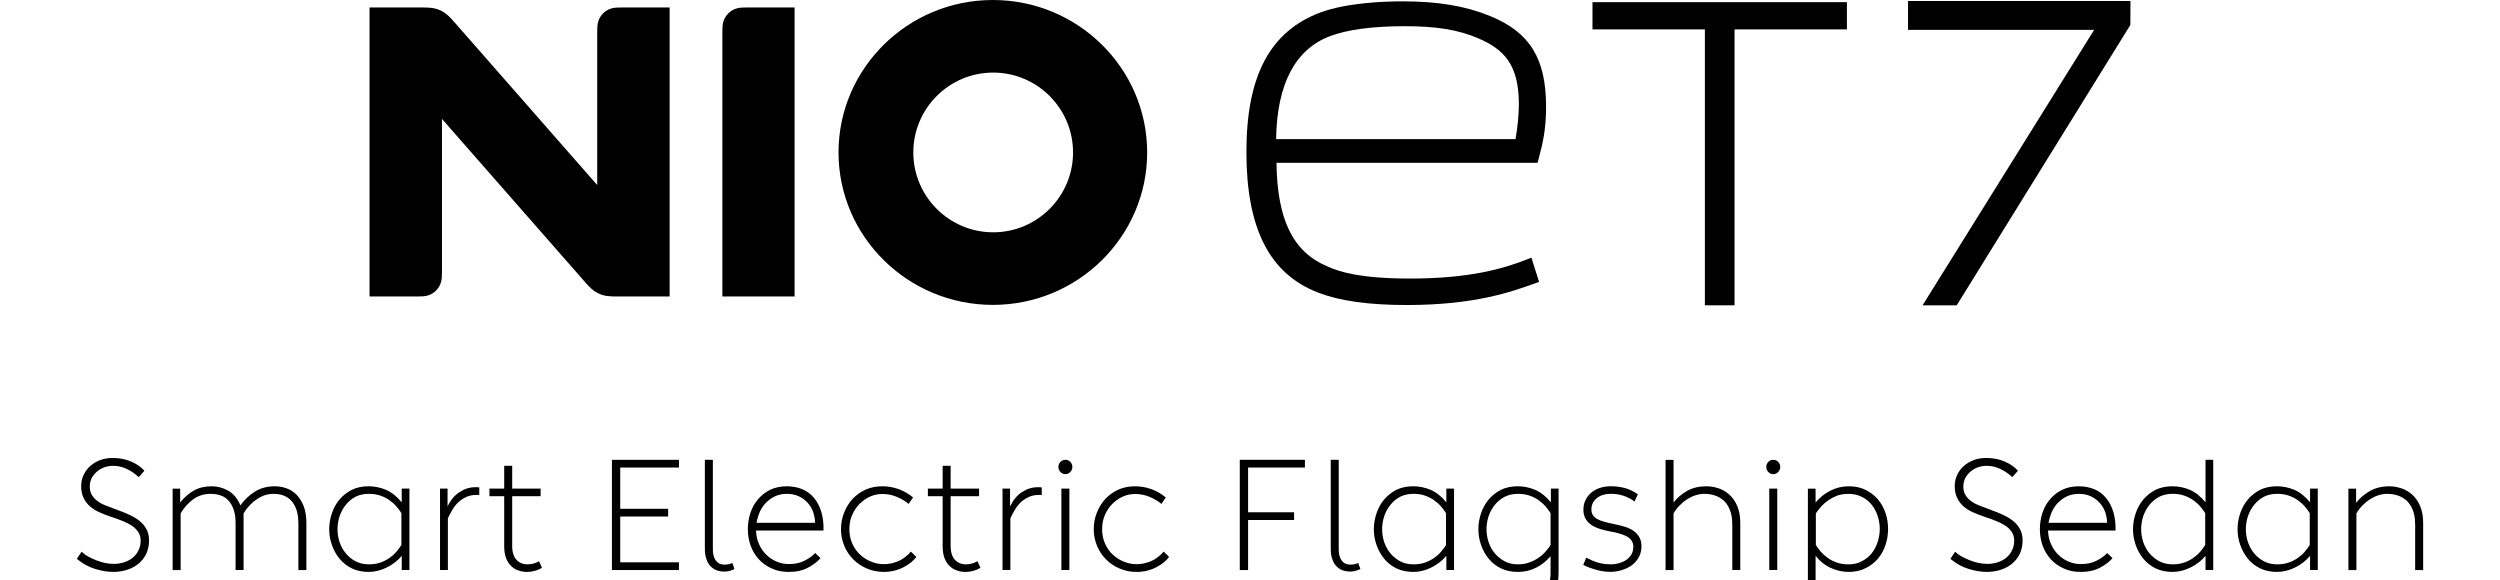 <svg width="181" height="42" viewBox="0 0 181 42" fill="none" xmlns="http://www.w3.org/2000/svg">
<g clip-path="url(#clip0_873_7093)">
<path d="M107.88 1.16C106.118 0.435 104.107 0.098 101.551 0.098C100.156 0.098 97.527 0.201 95.606 0.897C91.945 2.274 90.24 5.485 90.24 11.004C90.24 16.522 91.899 19.84 95.461 21.195C97.02 21.791 99.106 22.083 101.841 22.083C106.771 22.083 109.416 21.133 111.165 20.504L111.43 20.41L110.875 18.657L110.585 18.77C108.813 19.461 106.416 20.167 102.073 20.167C98.466 20.167 96.948 19.671 96.112 19.293C93.615 18.245 92.469 15.924 92.418 11.786H111.322L111.432 11.359C111.681 10.403 111.936 9.415 111.936 7.735C111.936 4.237 110.76 2.333 107.88 1.16ZM109.965 7.534C109.965 8.267 109.876 9.201 109.724 10.075H92.39C92.451 6.066 93.777 3.553 96.332 2.601C97.611 2.133 99.415 1.897 101.697 1.897C103.978 1.897 105.571 2.149 107.019 2.77C108.838 3.553 109.965 4.624 109.965 7.534Z" fill="black"/>
<path d="M115.296 2.129H123.433V22.105H125.58V2.129H133.716V0.157H115.296V2.129Z" fill="black"/>
<path d="M138.142 0.072V2.16H151.617L139.193 22.105H141.666L154.236 1.81L154.246 0.072H138.142Z" fill="black"/>
<path d="M71.882 0C65.722 0 60.709 4.952 60.709 11.037C60.709 17.122 65.722 22.074 71.882 22.074C78.043 22.074 83.055 17.122 83.055 11.037C83.055 4.952 78.043 0 71.882 0ZM71.907 16.819C68.718 16.819 66.124 14.225 66.124 11.037C66.124 7.849 68.718 5.255 71.907 5.255C75.095 5.255 77.689 7.849 77.689 11.037C77.689 14.225 75.095 16.819 71.907 16.819Z" fill="black"/>
<path d="M52.301 2.311V21.465H57.529V0.541H54.071C53.765 0.541 53.549 0.546 53.314 0.616C53.092 0.683 52.894 0.803 52.728 0.968C52.563 1.134 52.443 1.332 52.376 1.555C52.306 1.789 52.301 2.007 52.301 2.313V2.311Z" fill="black"/>
<path d="M26.754 0.541V21.465H30.226C30.532 21.465 30.748 21.46 30.984 21.39C31.207 21.323 31.405 21.203 31.57 21.038C31.736 20.872 31.855 20.674 31.922 20.452C31.993 20.218 31.998 20.001 31.998 19.695V8.609C35.45 12.546 38.902 16.481 42.352 20.417C42.675 20.786 42.943 21.071 43.364 21.261C43.783 21.451 44.175 21.465 44.666 21.465H48.48V0.541H45.008C44.702 0.541 44.486 0.546 44.252 0.616C44.029 0.683 43.831 0.803 43.665 0.968C43.5 1.134 43.38 1.332 43.313 1.555C43.243 1.789 43.238 2.007 43.238 2.313V13.397C39.786 9.461 36.334 5.526 32.884 1.589C32.561 1.221 32.291 0.936 31.872 0.746C31.453 0.556 31.061 0.541 30.57 0.541H26.756H26.754Z" fill="black"/>
<path d="M8.215 40.826C8.525 40.826 8.803 40.779 9.045 40.689C9.287 40.605 9.492 40.487 9.659 40.336C9.827 40.185 9.955 40.005 10.046 39.8C10.136 39.602 10.183 39.385 10.183 39.15C10.183 38.915 10.126 38.698 10.012 38.523C9.898 38.349 9.746 38.197 9.558 38.067C9.36 37.939 9.13 37.82 8.865 37.715C8.607 37.608 8.323 37.506 8.012 37.407C7.754 37.323 7.501 37.225 7.25 37.111C6.991 37.004 6.76 36.869 6.557 36.701C6.352 36.527 6.19 36.322 6.069 36.085C5.941 35.841 5.876 35.545 5.876 35.196C5.876 34.901 5.937 34.627 6.058 34.375C6.172 34.131 6.331 33.919 6.535 33.738C6.74 33.556 6.982 33.412 7.262 33.305C7.542 33.207 7.841 33.157 8.16 33.157C8.66 33.157 9.107 33.245 9.501 33.419C9.901 33.593 10.22 33.814 10.455 34.08L10.046 34.546C9.787 34.302 9.501 34.106 9.182 33.953C8.863 33.802 8.534 33.725 8.193 33.725C7.944 33.725 7.716 33.768 7.511 33.85C7.299 33.934 7.121 34.044 6.977 34.181C6.826 34.318 6.708 34.473 6.624 34.648C6.541 34.83 6.5 35.02 6.5 35.218C6.5 35.469 6.553 35.677 6.658 35.845C6.756 36.012 6.897 36.16 7.079 36.29C7.253 36.42 7.465 36.529 7.714 36.621C7.957 36.721 8.226 36.822 8.521 36.929C8.81 37.027 9.089 37.141 9.362 37.271C9.634 37.392 9.876 37.536 10.088 37.704C10.307 37.878 10.478 38.08 10.6 38.308C10.728 38.536 10.792 38.81 10.792 39.129C10.792 39.447 10.731 39.763 10.61 40.051C10.482 40.333 10.304 40.571 10.076 40.769C9.848 40.974 9.575 41.13 9.257 41.235C8.938 41.349 8.585 41.406 8.199 41.406C7.789 41.406 7.349 41.333 6.881 41.189C6.411 41.045 5.971 40.801 5.563 40.459L5.905 39.946C6.033 40.067 6.19 40.181 6.372 40.288C6.553 40.386 6.751 40.478 6.963 40.562C7.168 40.646 7.38 40.71 7.599 40.756C7.818 40.803 8.022 40.824 8.213 40.824L8.215 40.826Z" fill="black"/>
<path d="M21.603 37.93C21.603 37.551 21.562 37.223 21.479 36.95C21.388 36.676 21.263 36.448 21.103 36.267C20.944 36.092 20.754 35.962 20.535 35.878C20.307 35.795 20.061 35.754 19.796 35.754C19.386 35.754 18.992 35.878 18.613 36.13C18.234 36.381 17.908 36.726 17.635 37.166V41.269H17.056V37.873C17.056 37.494 17.01 37.17 16.919 36.904C16.828 36.639 16.704 36.418 16.544 36.243C16.383 36.069 16.195 35.943 15.975 35.868C15.756 35.791 15.512 35.754 15.249 35.754C14.771 35.754 14.355 35.884 13.999 36.142C13.635 36.4 13.327 36.742 13.078 37.168V41.271H12.499V35.378H13.044V36.381C13.332 36.016 13.662 35.727 14.032 35.515C14.396 35.31 14.832 35.207 15.34 35.207C15.74 35.207 16.132 35.31 16.51 35.515C16.889 35.729 17.188 36.085 17.407 36.587C17.696 36.185 18.043 35.853 18.453 35.595C18.862 35.337 19.343 35.207 19.897 35.207C20.17 35.207 20.442 35.253 20.715 35.344C20.987 35.435 21.233 35.588 21.454 35.8C21.666 36.012 21.84 36.286 21.977 36.621C22.114 36.963 22.182 37.382 22.182 37.875V41.271H21.603V37.932V37.93Z" fill="black"/>
<path d="M29.085 40.244C28.782 40.602 28.419 40.882 27.993 41.088C27.569 41.3 27.133 41.407 26.686 41.407C26.239 41.407 25.815 41.32 25.459 41.145C25.11 40.971 24.814 40.736 24.572 40.438C24.337 40.15 24.155 39.819 24.027 39.446C23.899 39.081 23.834 38.706 23.834 38.317C23.834 37.929 23.899 37.546 24.027 37.167C24.155 36.788 24.337 36.456 24.572 36.175C24.814 35.886 25.11 35.651 25.459 35.468C25.815 35.293 26.224 35.206 26.686 35.206C27.117 35.206 27.542 35.293 27.959 35.468C28.369 35.65 28.743 35.95 29.085 36.369V35.377H29.642V41.27H29.085V40.244ZM26.709 35.753C26.338 35.753 26.011 35.826 25.731 35.97C25.45 36.121 25.216 36.319 25.026 36.563C24.837 36.798 24.689 37.072 24.582 37.384C24.485 37.696 24.435 38.007 24.435 38.319C24.435 38.631 24.485 38.932 24.582 39.242C24.689 39.546 24.835 39.815 25.026 40.05C25.215 40.285 25.45 40.479 25.731 40.631C26.011 40.782 26.337 40.859 26.709 40.859C27.005 40.859 27.277 40.818 27.528 40.734C27.77 40.65 27.989 40.54 28.187 40.403C28.385 40.266 28.554 40.114 28.698 39.947C28.843 39.779 28.964 39.616 29.062 39.457V37.154C28.964 36.994 28.843 36.832 28.698 36.665C28.554 36.497 28.383 36.346 28.187 36.209C27.991 36.072 27.77 35.961 27.528 35.877C27.279 35.794 27.005 35.753 26.709 35.753Z" fill="black"/>
<path d="M31.858 35.377H32.403V36.664C32.622 36.209 32.911 35.863 33.267 35.628C33.623 35.393 33.999 35.275 34.393 35.275H34.541C34.601 35.275 34.654 35.279 34.699 35.286V35.845C34.683 35.838 34.665 35.835 34.642 35.835H34.46C34.202 35.835 33.967 35.885 33.755 35.982C33.543 36.082 33.353 36.207 33.187 36.358C33.02 36.519 32.875 36.7 32.756 36.905C32.628 37.11 32.517 37.32 32.426 37.532V41.27H31.858V35.377Z" fill="black"/>
<path d="M38.155 41.407C37.943 41.407 37.738 41.373 37.541 41.303C37.343 41.243 37.17 41.136 37.017 40.984C36.858 40.84 36.732 40.65 36.641 40.414C36.55 40.179 36.504 39.887 36.504 39.536V35.923H35.435V35.376H36.504V33.724H37.083V35.376H39.14V35.923H37.083V39.536C37.083 39.772 37.113 39.976 37.174 40.153C37.234 40.32 37.315 40.454 37.412 40.552C37.519 40.658 37.632 40.733 37.754 40.78C37.883 40.833 38.016 40.86 38.151 40.86C38.349 40.86 38.518 40.837 38.663 40.792C38.8 40.746 38.921 40.694 39.026 40.632L39.241 41.111C39.097 41.202 38.926 41.275 38.73 41.328C38.541 41.382 38.347 41.408 38.151 41.408L38.155 41.407Z" fill="black"/>
<path d="M44.303 33.291H49.156V33.85H44.905V36.837H48.373V37.396H44.905V40.712H49.156V41.271H44.303V33.293V33.291Z" fill="black"/>
<path d="M52.443 41.383C52.261 41.383 52.087 41.357 51.919 41.303C51.752 41.243 51.604 41.152 51.476 41.029C51.339 40.899 51.233 40.728 51.157 40.516C51.073 40.311 51.032 40.049 51.032 39.729V33.289H51.611V39.797C51.611 40.122 51.682 40.386 51.827 40.584C51.971 40.781 52.172 40.879 52.428 40.879C52.566 40.879 52.683 40.869 52.781 40.845C52.872 40.822 52.952 40.792 53.02 40.755L53.178 41.2C53.064 41.253 52.943 41.298 52.815 41.337C52.694 41.367 52.569 41.383 52.439 41.383H52.443Z" fill="black"/>
<path d="M57.089 41.406C56.635 41.406 56.229 41.323 55.873 41.155C55.509 40.995 55.198 40.776 54.941 40.495C54.683 40.213 54.487 39.887 54.35 39.515C54.213 39.136 54.145 38.737 54.145 38.318C54.145 37.9 54.209 37.49 54.337 37.111C54.466 36.731 54.656 36.4 54.906 36.119C55.148 35.837 55.443 35.613 55.792 35.446C56.142 35.285 56.532 35.207 56.962 35.207C57.394 35.207 57.782 35.284 58.122 35.435C58.455 35.579 58.736 35.797 58.962 36.085C59.191 36.366 59.36 36.705 59.474 37.1C59.588 37.495 59.636 37.932 59.621 38.411H54.734C54.749 38.783 54.825 39.118 54.962 39.413C55.1 39.718 55.278 39.973 55.497 40.178C55.716 40.389 55.967 40.553 56.246 40.667C56.519 40.781 56.807 40.838 57.11 40.838C57.557 40.838 57.933 40.758 58.236 40.6C58.546 40.448 58.808 40.261 59.02 40.04L59.406 40.406C59.187 40.664 58.882 40.895 58.496 41.1C58.117 41.305 57.646 41.408 57.087 41.408L57.089 41.406ZM56.964 35.754C56.685 35.754 56.423 35.804 56.181 35.902C55.946 35.999 55.73 36.14 55.532 36.324C55.335 36.505 55.173 36.726 55.044 36.984C54.923 37.243 54.833 37.531 54.772 37.85H59.012C59.005 37.569 58.955 37.3 58.864 37.041C58.767 36.79 58.63 36.571 58.455 36.381C58.28 36.19 58.069 36.039 57.819 35.925C57.57 35.811 57.285 35.754 56.966 35.754H56.964Z" fill="black"/>
<path d="M63.978 41.406C63.539 41.406 63.129 41.323 62.751 41.155C62.372 40.995 62.046 40.776 61.774 40.495C61.494 40.213 61.277 39.887 61.125 39.515C60.967 39.136 60.887 38.737 60.887 38.318C60.887 37.9 60.962 37.49 61.115 37.111C61.266 36.731 61.471 36.4 61.729 36.119C61.995 35.837 62.308 35.613 62.673 35.446C63.036 35.285 63.439 35.207 63.879 35.207C64.279 35.207 64.675 35.275 65.061 35.412C65.448 35.556 65.797 35.757 66.107 36.016C66.046 36.099 65.993 36.176 65.948 36.243C65.904 36.32 65.85 36.4 65.79 36.482C65.54 36.277 65.252 36.106 64.926 35.969C64.593 35.832 64.244 35.764 63.88 35.764C63.578 35.764 63.286 35.825 63.006 35.946C62.718 36.076 62.465 36.251 62.244 36.47C62.016 36.698 61.834 36.967 61.699 37.278C61.562 37.59 61.494 37.935 61.494 38.315C61.494 38.694 61.565 39.052 61.709 39.364C61.854 39.682 62.043 39.95 62.278 40.161C62.513 40.382 62.778 40.55 63.074 40.664C63.369 40.785 63.669 40.845 63.971 40.845C64.221 40.845 64.452 40.815 64.664 40.755C64.869 40.701 65.054 40.63 65.222 40.537C65.38 40.446 65.521 40.347 65.642 40.242C65.77 40.135 65.873 40.033 65.948 39.934L66.345 40.322C66.239 40.459 66.11 40.591 65.959 40.721C65.8 40.842 65.622 40.956 65.425 41.063C65.227 41.169 65.008 41.253 64.766 41.314C64.531 41.374 64.269 41.405 63.982 41.405L63.978 41.406Z" fill="black"/>
<path d="M69.899 41.407C69.687 41.407 69.482 41.373 69.284 41.303C69.087 41.243 68.914 41.136 68.761 40.984C68.602 40.84 68.476 40.65 68.385 40.414C68.294 40.179 68.248 39.887 68.248 39.536V35.923H67.179V35.376H68.248V33.724H68.827V35.376H70.884V35.923H68.827V39.536C68.827 39.772 68.857 39.976 68.917 40.153C68.978 40.32 69.058 40.454 69.156 40.552C69.263 40.658 69.375 40.733 69.498 40.78C69.626 40.833 69.76 40.86 69.895 40.86C70.093 40.86 70.262 40.837 70.406 40.792C70.543 40.746 70.665 40.694 70.77 40.632L70.985 41.111C70.841 41.202 70.67 41.275 70.474 41.328C70.285 41.382 70.091 41.408 69.895 41.408L69.899 41.407Z" fill="black"/>
<path d="M72.582 35.377H73.127V36.664C73.347 36.209 73.635 35.863 73.991 35.628C74.347 35.393 74.723 35.275 75.117 35.275H75.265C75.325 35.275 75.379 35.279 75.423 35.286V35.845C75.407 35.838 75.389 35.835 75.366 35.835H75.184C74.926 35.835 74.691 35.885 74.479 35.982C74.267 36.082 74.077 36.207 73.911 36.358C73.744 36.519 73.599 36.7 73.48 36.905C73.352 37.11 73.242 37.32 73.151 37.532V41.27H72.582V35.377Z" fill="black"/>
<path d="M76.628 33.804C76.628 33.667 76.678 33.546 76.776 33.439C76.874 33.341 76.995 33.291 77.14 33.291C77.277 33.291 77.392 33.341 77.492 33.439C77.59 33.546 77.64 33.667 77.64 33.804C77.64 33.948 77.59 34.069 77.492 34.169C77.394 34.276 77.277 34.329 77.14 34.329C76.995 34.329 76.874 34.276 76.776 34.169C76.678 34.071 76.628 33.948 76.628 33.804ZM76.844 35.377H77.423V41.27H76.844V35.377Z" fill="black"/>
<path d="M82.278 41.407C81.838 41.407 81.428 41.324 81.051 41.156C80.671 40.996 80.345 40.777 80.073 40.495C79.793 40.214 79.576 39.888 79.425 39.516C79.266 39.137 79.186 38.738 79.186 38.319C79.186 37.901 79.261 37.491 79.414 37.112C79.565 36.733 79.77 36.401 80.028 36.12C80.294 35.838 80.607 35.614 80.972 35.447C81.336 35.286 81.738 35.208 82.178 35.208C82.579 35.208 82.974 35.276 83.361 35.413C83.747 35.557 84.096 35.758 84.406 36.017C84.346 36.1 84.292 36.177 84.248 36.245C84.203 36.321 84.15 36.401 84.089 36.483C83.84 36.278 83.551 36.107 83.225 35.97C82.892 35.833 82.543 35.765 82.18 35.765C81.877 35.765 81.585 35.826 81.305 35.947C81.017 36.077 80.764 36.252 80.543 36.471C80.315 36.699 80.133 36.968 79.998 37.279C79.861 37.591 79.793 37.936 79.793 38.316C79.793 38.695 79.865 39.053 80.009 39.365C80.153 39.683 80.342 39.951 80.577 40.163C80.812 40.383 81.077 40.551 81.373 40.665C81.669 40.786 81.968 40.846 82.271 40.846C82.52 40.846 82.751 40.816 82.963 40.755C83.168 40.702 83.353 40.631 83.521 40.538C83.679 40.447 83.82 40.348 83.941 40.243C84.069 40.136 84.173 40.034 84.248 39.934L84.645 40.323C84.538 40.46 84.41 40.592 84.258 40.722C84.1 40.843 83.922 40.957 83.724 41.064C83.526 41.17 83.307 41.254 83.065 41.315C82.83 41.375 82.568 41.406 82.281 41.406L82.278 41.407Z" fill="black"/>
<path d="M89.758 33.291H94.476V33.85H90.362V37.088H93.692V37.647H90.362V41.271H89.76V33.293L89.758 33.291Z" fill="black"/>
<path d="M97.756 41.383C97.575 41.383 97.4 41.357 97.233 41.303C97.065 41.243 96.917 41.152 96.789 41.029C96.652 40.899 96.547 40.728 96.47 40.516C96.387 40.311 96.346 40.049 96.346 39.729V33.289H96.924V39.797C96.924 40.122 96.996 40.386 97.14 40.584C97.284 40.781 97.486 40.879 97.742 40.879C97.879 40.879 97.997 40.869 98.095 40.845C98.185 40.822 98.266 40.792 98.333 40.755L98.492 41.2C98.378 41.253 98.257 41.298 98.128 41.337C98.007 41.367 97.883 41.383 97.753 41.383H97.756Z" fill="black"/>
<path d="M104.716 40.244C104.413 40.602 104.049 40.882 103.624 41.088C103.2 41.3 102.764 41.407 102.317 41.407C101.87 41.407 101.446 41.32 101.09 41.145C100.74 40.971 100.445 40.736 100.203 40.438C99.968 40.15 99.786 39.819 99.658 39.446C99.529 39.081 99.465 38.706 99.465 38.317C99.465 37.929 99.529 37.546 99.658 37.167C99.786 36.788 99.968 36.456 100.203 36.175C100.445 35.886 100.74 35.651 101.09 35.468C101.446 35.293 101.855 35.206 102.317 35.206C102.748 35.206 103.173 35.293 103.59 35.468C104 35.65 104.374 35.95 104.716 36.369V35.377H105.273V41.27H104.716V40.244ZM102.34 35.753C101.969 35.753 101.642 35.826 101.362 35.97C101.081 36.121 100.847 36.319 100.657 36.563C100.468 36.798 100.32 37.072 100.213 37.384C100.115 37.696 100.066 38.007 100.066 38.319C100.066 38.631 100.115 38.932 100.213 39.242C100.32 39.546 100.466 39.815 100.657 40.05C100.846 40.285 101.081 40.479 101.362 40.631C101.642 40.782 101.968 40.859 102.34 40.859C102.635 40.859 102.908 40.818 103.159 40.734C103.401 40.65 103.62 40.54 103.818 40.403C104.016 40.266 104.185 40.114 104.329 39.947C104.473 39.779 104.594 39.616 104.692 39.457V37.154C104.594 36.994 104.473 36.832 104.329 36.665C104.185 36.497 104.014 36.346 103.818 36.209C103.622 36.072 103.401 35.961 103.159 35.877C102.91 35.794 102.635 35.753 102.34 35.753Z" fill="black"/>
<path d="M109.885 41.407C109.422 41.407 109.014 41.32 108.658 41.145C108.309 40.971 108.013 40.736 107.771 40.438C107.536 40.15 107.354 39.819 107.226 39.446C107.098 39.081 107.034 38.706 107.034 38.317C107.034 37.929 107.098 37.546 107.226 37.167C107.354 36.788 107.536 36.456 107.771 36.175C108.013 35.886 108.309 35.651 108.658 35.468C109.014 35.293 109.424 35.206 109.885 35.206C110.316 35.206 110.742 35.293 111.158 35.468C111.568 35.65 111.942 35.95 112.284 36.369V35.377H112.841V41.486C112.841 41.965 112.758 42.374 112.592 42.716C112.425 43.065 112.209 43.35 111.944 43.571C111.678 43.783 111.379 43.943 111.046 44.05C110.713 44.157 110.375 44.21 110.035 44.21C109.534 44.21 109.08 44.123 108.67 43.949C108.261 43.774 107.897 43.569 107.579 43.332L107.908 42.843C108.173 43.054 108.48 43.242 108.829 43.402C109.178 43.569 109.591 43.653 110.068 43.653C110.334 43.653 110.596 43.603 110.852 43.505C111.11 43.414 111.344 43.277 111.557 43.096C111.776 42.921 111.947 42.7 112.068 42.435C112.197 42.169 112.261 41.865 112.261 41.523V40.269C111.965 40.618 111.616 40.896 111.215 41.101C110.806 41.306 110.362 41.409 109.885 41.409V41.407ZM109.908 35.755C109.538 35.755 109.21 35.828 108.93 35.972C108.649 36.123 108.41 36.321 108.214 36.565C108.026 36.8 107.878 37.074 107.771 37.386C107.673 37.697 107.623 38.009 107.623 38.321C107.623 38.633 107.673 38.934 107.771 39.243C107.876 39.548 108.024 39.817 108.214 40.052C108.412 40.287 108.651 40.481 108.93 40.633C109.21 40.784 109.536 40.86 109.908 40.86C110.204 40.86 110.473 40.814 110.715 40.723C110.957 40.64 111.176 40.529 111.374 40.392C111.572 40.262 111.741 40.114 111.885 39.947C112.036 39.779 112.161 39.616 112.261 39.457V37.154C112.163 36.994 112.042 36.832 111.897 36.665C111.753 36.497 111.582 36.346 111.386 36.209C111.19 36.072 110.97 35.961 110.727 35.877C110.478 35.794 110.204 35.753 109.908 35.753V35.755Z" fill="black"/>
<path d="M116.58 40.86C116.799 40.86 117.007 40.834 117.205 40.78C117.41 40.72 117.588 40.639 117.739 40.541C117.891 40.435 118.015 40.303 118.115 40.142C118.206 39.982 118.252 39.797 118.252 39.583C118.252 39.402 118.208 39.248 118.115 39.127C118.024 38.999 117.903 38.896 117.752 38.819C117.593 38.743 117.419 38.679 117.228 38.625C117.03 38.565 116.831 38.518 116.626 38.488C116.391 38.442 116.152 38.385 115.91 38.317C115.675 38.249 115.463 38.157 115.274 38.043C115.086 37.929 114.932 37.781 114.82 37.598C114.699 37.416 114.639 37.184 114.639 36.903C114.639 36.638 114.692 36.401 114.797 36.196C114.895 35.991 115.036 35.813 115.217 35.66C115.399 35.509 115.611 35.395 115.853 35.318C116.095 35.242 116.357 35.204 116.637 35.204C116.956 35.204 117.285 35.245 117.625 35.329C117.958 35.42 118.277 35.573 118.58 35.785L118.341 36.308C118.106 36.134 117.844 35.997 117.558 35.899C117.269 35.801 116.959 35.751 116.626 35.751C116.217 35.751 115.88 35.854 115.615 36.059C115.349 36.273 115.217 36.549 115.217 36.891C115.217 37.058 115.258 37.202 115.342 37.323C115.426 37.437 115.543 37.532 115.695 37.608C115.846 37.685 116.017 37.745 116.206 37.79C116.395 37.843 116.603 37.893 116.831 37.938C117.073 37.984 117.312 38.041 117.547 38.109C117.789 38.176 118.005 38.269 118.195 38.383C118.384 38.504 118.541 38.661 118.662 38.85C118.783 39.04 118.843 39.279 118.843 39.567C118.843 39.842 118.783 40.091 118.662 40.319C118.541 40.547 118.377 40.741 118.174 40.899C117.962 41.06 117.72 41.181 117.447 41.264C117.175 41.355 116.89 41.402 116.594 41.402C116.268 41.402 115.939 41.355 115.606 41.264C115.273 41.181 114.947 41.06 114.628 40.899L114.843 40.376C115.132 40.527 115.412 40.647 115.684 40.728C115.957 40.812 116.256 40.853 116.582 40.853L116.58 40.86Z" fill="black"/>
<path d="M125.414 37.93C125.414 37.551 125.361 37.223 125.256 36.951C125.151 36.678 125.006 36.449 124.825 36.267C124.636 36.093 124.419 35.962 124.176 35.879C123.934 35.795 123.669 35.754 123.38 35.754C123.175 35.754 122.967 35.788 122.755 35.858C122.543 35.925 122.342 36.021 122.153 36.142C121.964 36.264 121.783 36.411 121.608 36.588C121.441 36.755 121.293 36.949 121.165 37.168V41.271H120.586V33.293H121.165V36.381C121.43 36.039 121.76 35.758 122.153 35.537C122.547 35.316 123.01 35.206 123.541 35.206C123.813 35.206 124.098 35.252 124.394 35.343C124.682 35.434 124.947 35.587 125.19 35.799C125.432 36.011 125.626 36.285 125.769 36.62C125.92 36.962 125.996 37.38 125.996 37.873V41.27H125.418V37.93H125.414Z" fill="black"/>
<path d="M127.878 33.804C127.878 33.667 127.928 33.546 128.026 33.439C128.124 33.341 128.245 33.291 128.39 33.291C128.527 33.291 128.642 33.341 128.742 33.439C128.84 33.546 128.89 33.667 128.89 33.804C128.89 33.948 128.84 34.069 128.742 34.169C128.644 34.276 128.527 34.329 128.39 34.329C128.245 34.329 128.124 34.276 128.026 34.169C127.928 34.071 127.878 33.948 127.878 33.804ZM128.094 35.377H128.673V41.27H128.094V35.377Z" fill="black"/>
<path d="M130.89 35.379H131.447V36.382C131.743 36.025 132.099 35.74 132.516 35.527C132.925 35.315 133.369 35.208 133.846 35.208C134.323 35.208 134.724 35.295 135.073 35.47C135.429 35.644 135.729 35.876 135.971 36.164C136.213 36.46 136.395 36.791 136.516 37.156C136.637 37.529 136.697 37.908 136.697 38.296C136.697 38.684 136.637 39.064 136.516 39.436C136.395 39.815 136.213 40.15 135.971 40.438C135.729 40.727 135.429 40.959 135.073 41.133C134.724 41.315 134.316 41.407 133.846 41.407C133.413 41.407 132.993 41.316 132.585 41.133C132.168 40.959 131.789 40.661 131.449 40.244V43.949H130.891V35.377L130.89 35.379ZM133.823 40.861C134.202 40.861 134.528 40.784 134.801 40.633C135.089 40.481 135.328 40.287 135.517 40.052C135.705 39.808 135.85 39.532 135.948 39.22C136.046 38.909 136.095 38.601 136.095 38.298C136.095 37.995 136.046 37.678 135.948 37.375C135.85 37.064 135.705 36.789 135.517 36.554C135.328 36.31 135.089 36.118 134.801 35.974C134.528 35.83 134.202 35.757 133.823 35.757C133.527 35.757 133.258 35.797 133.016 35.881C132.781 35.972 132.566 36.086 132.368 36.223C132.17 36.36 131.997 36.512 131.844 36.679C131.7 36.846 131.575 37.01 131.468 37.169V39.459C131.566 39.619 131.688 39.781 131.832 39.949C131.983 40.116 132.154 40.268 132.343 40.405C132.541 40.542 132.763 40.652 133.014 40.736C133.257 40.82 133.525 40.861 133.821 40.861H133.823Z" fill="black"/>
<path d="M143.86 40.826C144.17 40.826 144.448 40.779 144.69 40.689C144.932 40.605 145.137 40.487 145.304 40.336C145.472 40.185 145.6 40.005 145.691 39.8C145.782 39.602 145.828 39.385 145.828 39.15C145.828 38.915 145.771 38.698 145.657 38.523C145.543 38.349 145.391 38.197 145.203 38.067C145.005 37.939 144.775 37.82 144.51 37.715C144.252 37.608 143.968 37.506 143.657 37.407C143.399 37.323 143.146 37.225 142.895 37.111C142.636 37.004 142.405 36.869 142.202 36.701C141.997 36.527 141.835 36.322 141.714 36.085C141.586 35.841 141.521 35.545 141.521 35.196C141.521 34.901 141.582 34.627 141.703 34.375C141.817 34.131 141.976 33.919 142.18 33.738C142.385 33.556 142.627 33.412 142.907 33.305C143.187 33.207 143.486 33.157 143.805 33.157C144.305 33.157 144.752 33.245 145.146 33.419C145.546 33.593 145.865 33.814 146.1 34.08L145.691 34.546C145.432 34.302 145.146 34.106 144.827 33.953C144.508 33.802 144.179 33.725 143.838 33.725C143.589 33.725 143.361 33.768 143.156 33.85C142.944 33.934 142.766 34.044 142.622 34.181C142.471 34.318 142.353 34.473 142.269 34.648C142.186 34.83 142.145 35.02 142.145 35.218C142.145 35.469 142.198 35.677 142.303 35.845C142.401 36.012 142.542 36.16 142.724 36.29C142.898 36.42 143.11 36.529 143.359 36.621C143.602 36.721 143.871 36.822 144.166 36.929C144.455 37.027 144.734 37.141 145.007 37.271C145.279 37.392 145.521 37.536 145.733 37.704C145.952 37.878 146.123 38.08 146.245 38.308C146.373 38.536 146.437 38.81 146.437 39.129C146.437 39.447 146.376 39.763 146.255 40.051C146.127 40.333 145.949 40.571 145.721 40.769C145.493 40.974 145.221 41.13 144.902 41.235C144.583 41.349 144.23 41.406 143.844 41.406C143.434 41.406 142.994 41.333 142.526 41.189C142.056 41.045 141.616 40.801 141.208 40.459L141.55 39.946C141.678 40.067 141.835 40.181 142.017 40.288C142.198 40.386 142.396 40.478 142.608 40.562C142.813 40.646 143.025 40.71 143.244 40.756C143.463 40.803 143.668 40.824 143.858 40.824L143.86 40.826Z" fill="black"/>
<path d="M150.63 41.407C150.176 41.407 149.77 41.324 149.414 41.156C149.051 40.996 148.739 40.777 148.483 40.495C148.224 40.214 148.028 39.888 147.891 39.516C147.754 39.137 147.687 38.738 147.687 38.319C147.687 37.901 147.751 37.491 147.879 37.112C148.007 36.733 148.198 36.401 148.447 36.12C148.689 35.838 148.985 35.614 149.334 35.447C149.683 35.286 150.073 35.208 150.504 35.208C150.935 35.208 151.323 35.285 151.663 35.436C151.996 35.58 152.278 35.797 152.504 36.086C152.732 36.367 152.901 36.706 153.015 37.101C153.129 37.496 153.177 37.933 153.163 38.412H148.276C148.29 38.784 148.367 39.119 148.504 39.414C148.641 39.719 148.819 39.974 149.038 40.178C149.257 40.39 149.508 40.554 149.788 40.668C150.061 40.782 150.349 40.839 150.652 40.839C151.099 40.839 151.475 40.759 151.777 40.601C152.087 40.449 152.349 40.262 152.561 40.041L152.947 40.407C152.728 40.665 152.424 40.896 152.037 41.101C151.658 41.306 151.188 41.409 150.629 41.409L150.63 41.407ZM150.506 35.755C150.226 35.755 149.964 35.805 149.722 35.903C149.487 36.001 149.272 36.141 149.074 36.325C148.876 36.506 148.714 36.727 148.586 36.985C148.465 37.244 148.374 37.532 148.313 37.851H152.554C152.547 37.569 152.497 37.301 152.406 37.042C152.308 36.791 152.171 36.572 151.996 36.382C151.822 36.191 151.61 36.04 151.361 35.926C151.111 35.812 150.826 35.755 150.508 35.755H150.506Z" fill="black"/>
<path d="M159.68 40.244C159.378 40.602 159.014 40.881 158.589 41.088C158.165 41.3 157.728 41.407 157.281 41.407C156.834 41.407 156.411 41.319 156.054 41.145C155.705 40.97 155.41 40.735 155.167 40.438C154.932 40.149 154.751 39.818 154.623 39.446C154.494 39.081 154.43 38.705 154.43 38.317C154.43 37.928 154.494 37.546 154.623 37.166C154.751 36.787 154.932 36.456 155.167 36.174C155.41 35.886 155.705 35.651 156.054 35.467C156.411 35.293 156.82 35.206 157.281 35.206C157.712 35.206 158.138 35.293 158.555 35.467C158.964 35.649 159.338 35.95 159.68 36.368V33.291H160.238V41.27H159.68V40.244ZM157.305 35.752C156.934 35.752 156.606 35.825 156.327 35.969C156.045 36.121 155.807 36.319 155.611 36.562C155.422 36.798 155.274 37.072 155.167 37.383C155.07 37.695 155.02 38.007 155.02 38.319C155.02 38.63 155.07 38.931 155.167 39.241C155.273 39.546 155.42 39.815 155.611 40.05C155.809 40.285 156.047 40.479 156.327 40.63C156.606 40.782 156.932 40.858 157.305 40.858C157.6 40.858 157.873 40.817 158.124 40.733C158.366 40.65 158.585 40.539 158.783 40.402C158.981 40.265 159.15 40.114 159.294 39.946C159.438 39.779 159.559 39.615 159.657 39.456V37.154C159.559 36.993 159.438 36.831 159.294 36.664C159.15 36.497 158.979 36.345 158.783 36.208C158.587 36.071 158.366 35.961 158.124 35.877C157.875 35.793 157.6 35.752 157.305 35.752Z" fill="black"/>
<path d="M167.249 40.244C166.947 40.602 166.583 40.882 166.158 41.088C165.734 41.3 165.297 41.407 164.85 41.407C164.403 41.407 163.979 41.32 163.623 41.145C163.274 40.971 162.979 40.736 162.736 40.438C162.501 40.15 162.32 39.819 162.191 39.446C162.063 39.081 161.999 38.706 161.999 38.317C161.999 37.929 162.063 37.546 162.191 37.167C162.32 36.788 162.501 36.456 162.736 36.175C162.979 35.886 163.274 35.651 163.623 35.468C163.979 35.293 164.389 35.206 164.85 35.206C165.281 35.206 165.707 35.293 166.124 35.468C166.533 35.65 166.907 35.95 167.249 36.369V35.377H167.807V41.27H167.249V40.244ZM164.873 35.753C164.503 35.753 164.175 35.826 163.896 35.97C163.614 36.121 163.381 36.319 163.19 36.563C163.002 36.798 162.854 37.072 162.747 37.384C162.649 37.696 162.599 38.007 162.599 38.319C162.599 38.631 162.649 38.932 162.747 39.242C162.854 39.546 163 39.815 163.19 40.05C163.379 40.285 163.614 40.479 163.896 40.631C164.175 40.782 164.501 40.859 164.873 40.859C165.169 40.859 165.442 40.818 165.693 40.734C165.935 40.65 166.154 40.54 166.352 40.403C166.549 40.266 166.719 40.114 166.863 39.947C167.007 39.779 167.128 39.616 167.226 39.457V37.154C167.128 36.994 167.007 36.832 166.863 36.665C166.719 36.497 166.548 36.346 166.352 36.209C166.156 36.072 165.935 35.961 165.693 35.877C165.443 35.794 165.169 35.753 164.873 35.753Z" fill="black"/>
<path d="M174.853 37.931C174.853 37.552 174.8 37.224 174.695 36.952C174.589 36.679 174.445 36.449 174.264 36.268C174.075 36.093 173.858 35.963 173.615 35.879C173.373 35.796 173.108 35.755 172.819 35.755C172.614 35.755 172.406 35.789 172.194 35.858C171.982 35.926 171.781 36.022 171.592 36.143C171.403 36.264 171.222 36.412 171.047 36.588C170.88 36.756 170.732 36.95 170.604 37.169V41.272H170.025V35.379H170.582V36.405C170.848 36.063 171.181 35.778 171.583 35.55C171.986 35.322 172.451 35.208 172.981 35.208C173.254 35.208 173.539 35.254 173.834 35.345C174.123 35.436 174.388 35.589 174.63 35.801C174.873 36.013 175.067 36.287 175.209 36.622C175.361 36.964 175.437 37.383 175.437 37.876V41.272H174.858V37.933L174.853 37.931Z" fill="black"/>
</g>
<defs>
<clipPath id="clip0_873_7093">
<rect width="181" height="42" fill="white"/>
</clipPath>
</defs>
</svg>
